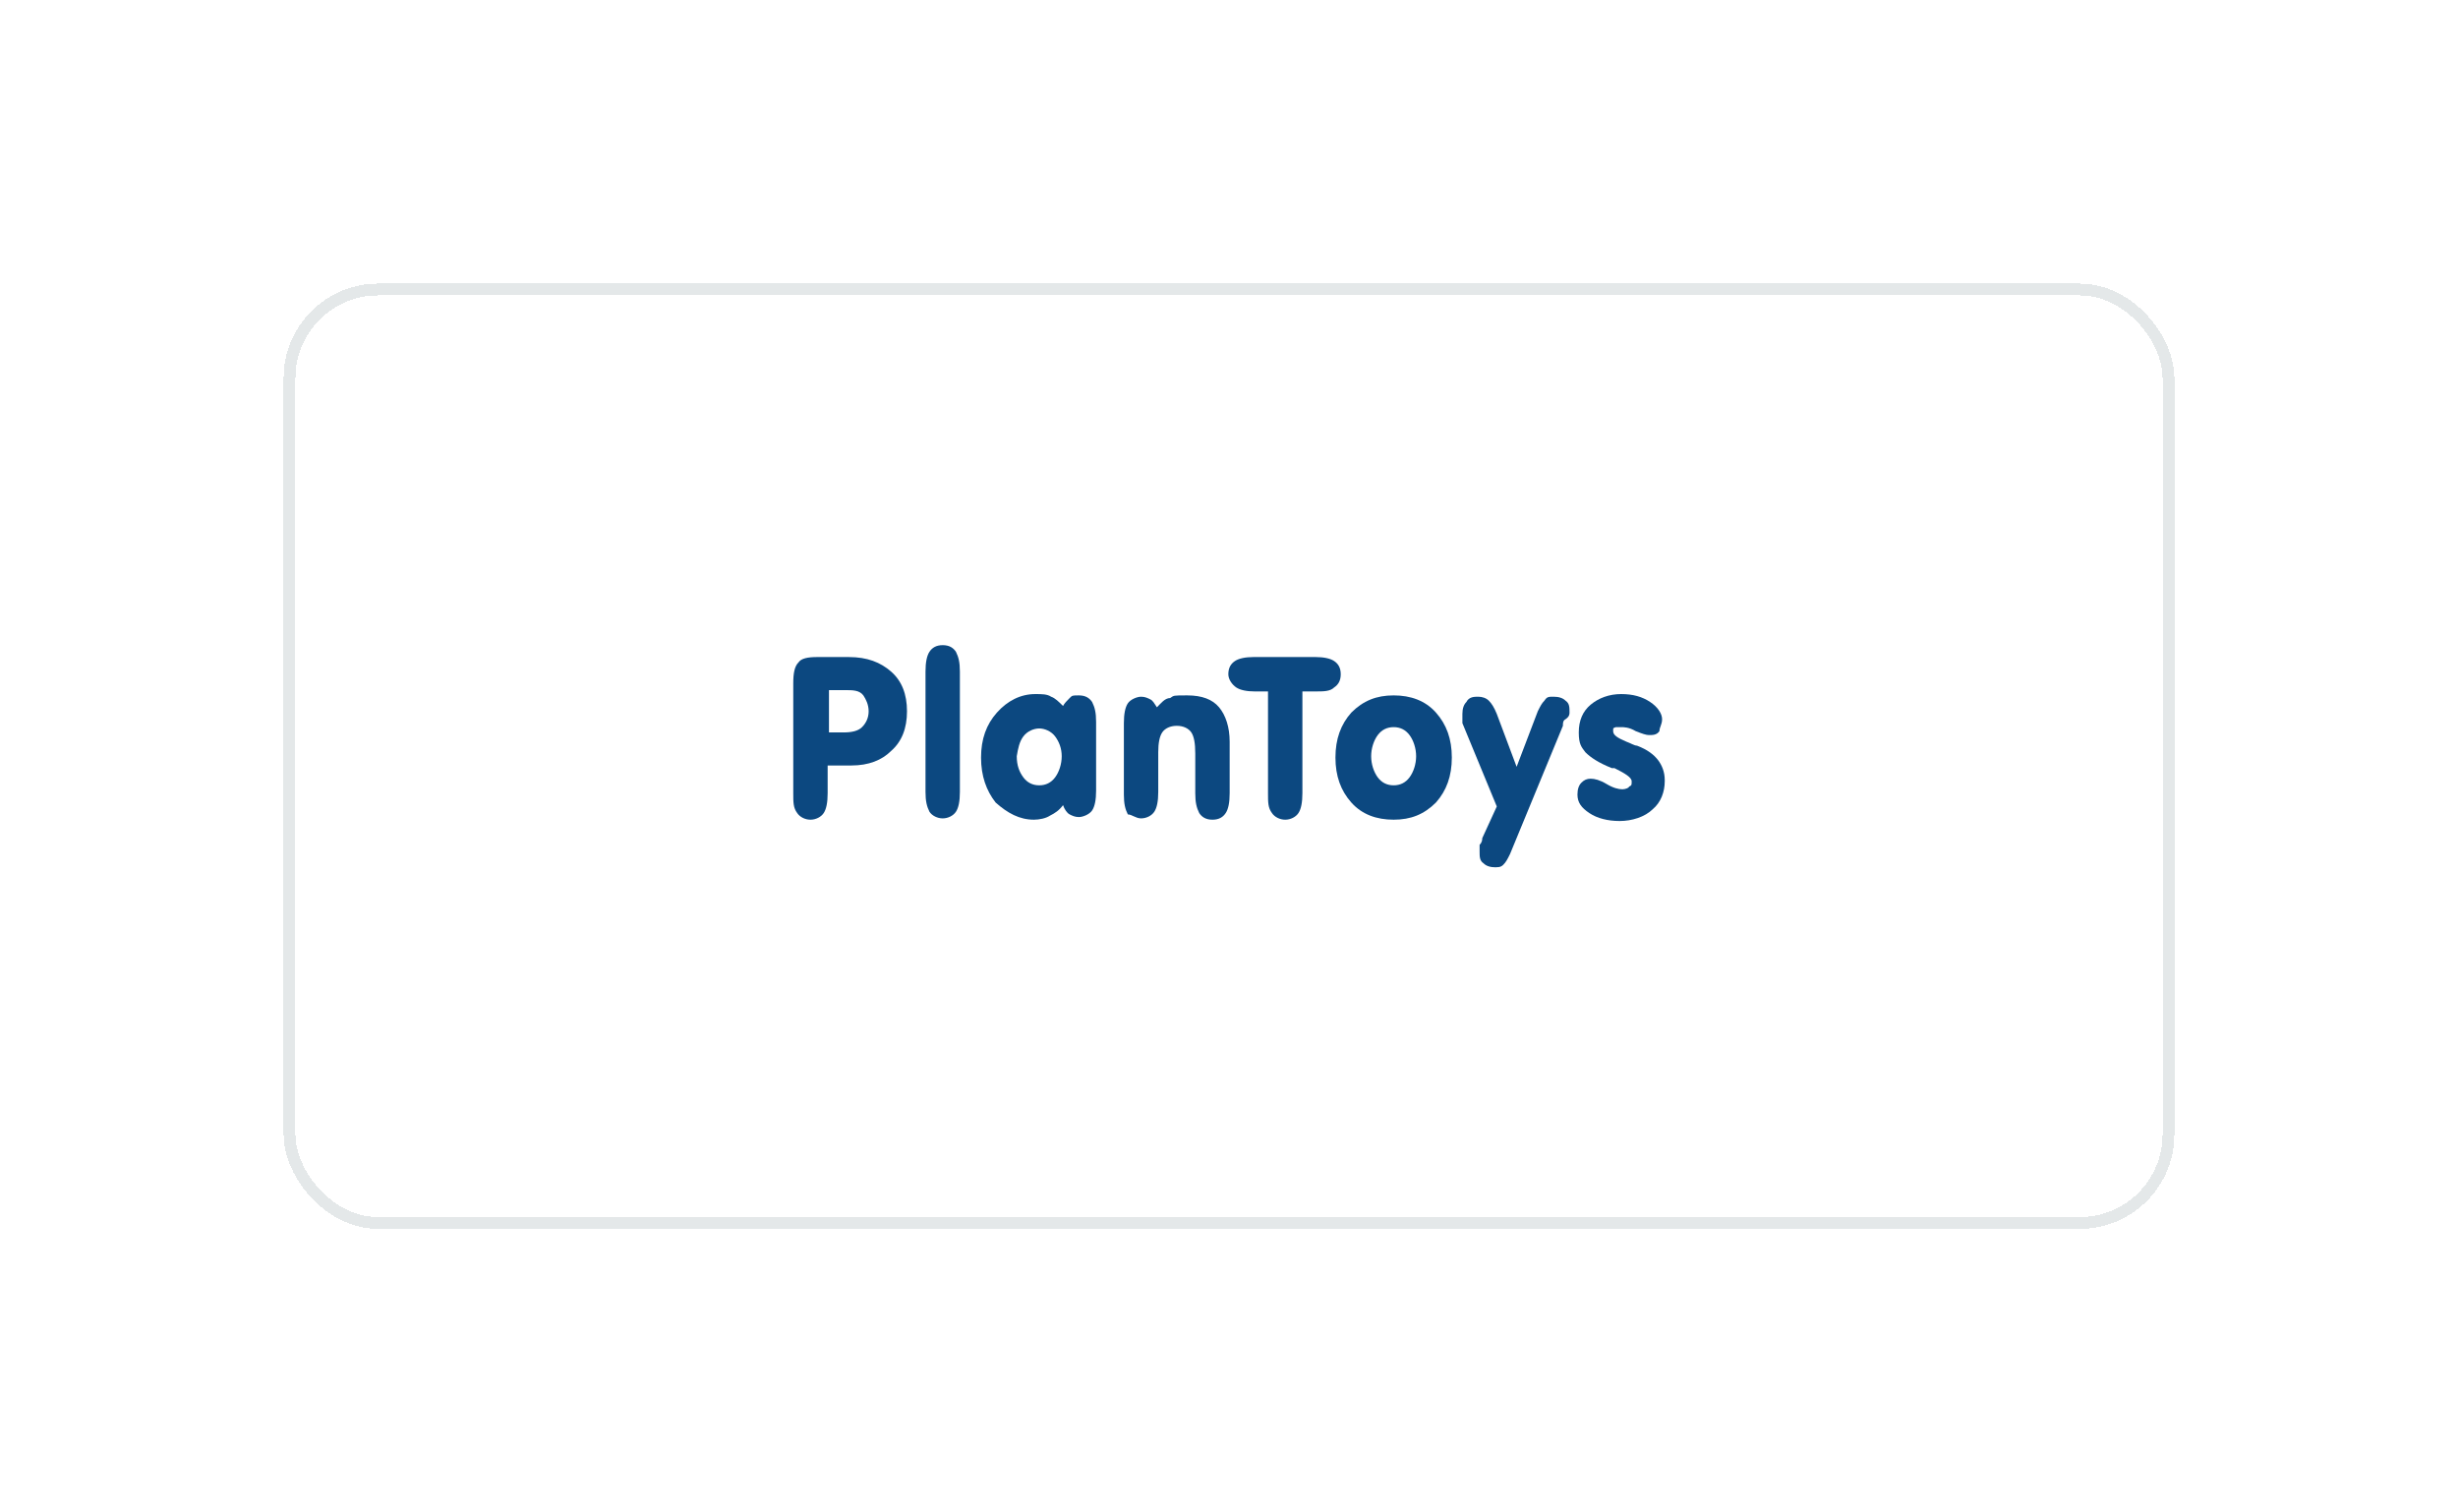<?xml version="1.0" encoding="utf-8"?>
<svg xmlns="http://www.w3.org/2000/svg" fill="none" height="100%" overflow="visible" preserveAspectRatio="none" style="display: block;" viewBox="0 0 208 128" width="100%">
<g filter="url(#filter0_d_0_27161)" id="Frame">
<rect fill="white" height="80" rx="8" shape-rendering="crispEdges" width="160" x="24" y="16"/>
<rect height="79" rx="7.5" shape-rendering="crispEdges" stroke="#E4E8E9" width="159" x="24.5" y="16.5"/>
<g id="Group">
<g id="Laag_1">
<path d="M76.751 52.195C76.751 50.74 76.304 49.621 75.408 48.838C74.513 48.055 73.394 47.607 71.827 47.607H69.142C68.358 47.607 67.799 47.719 67.575 48.055C67.239 48.391 67.127 48.95 67.127 49.845V59.133C67.127 59.917 67.127 60.364 67.463 60.812C67.687 61.148 68.135 61.371 68.582 61.371C69.03 61.371 69.477 61.148 69.701 60.812C69.925 60.476 70.037 59.917 70.037 59.133V56.783H72.051C73.506 56.783 74.625 56.336 75.408 55.552C76.304 54.769 76.751 53.65 76.751 52.195ZM72.946 53.538C72.611 53.874 72.051 53.986 71.38 53.986H70.149V50.405H71.492C72.163 50.405 72.723 50.405 73.058 50.852C73.282 51.188 73.506 51.636 73.506 52.195C73.506 52.755 73.282 53.202 72.946 53.538Z" fill="#0C4880" id="Vector"/>
<path d="M79.773 61.26C80.22 61.26 80.668 61.036 80.892 60.7C81.115 60.364 81.227 59.805 81.227 59.021V48.838C81.227 48.055 81.115 47.607 80.892 47.16C80.668 46.824 80.332 46.6 79.773 46.6C79.213 46.6 78.877 46.824 78.653 47.16C78.43 47.495 78.318 48.055 78.318 48.838V59.021C78.318 59.805 78.43 60.252 78.653 60.7C78.877 61.036 79.325 61.26 79.773 61.26Z" fill="#0C4880" id="Vector_2"/>
<path d="M87.494 61.371C87.942 61.371 88.501 61.26 88.837 61.036C89.284 60.812 89.62 60.588 89.956 60.141C90.068 60.476 90.292 60.812 90.516 60.924C90.739 61.036 90.963 61.148 91.299 61.148C91.635 61.148 92.194 60.924 92.418 60.588C92.642 60.252 92.754 59.693 92.754 58.91V53.09C92.754 52.307 92.642 51.859 92.418 51.412C92.194 51.076 91.858 50.852 91.299 50.852C90.739 50.852 90.739 50.852 90.516 51.076C90.292 51.3 90.068 51.524 89.956 51.748C89.62 51.412 89.284 51.076 88.949 50.964C88.613 50.74 88.165 50.74 87.606 50.74C86.375 50.74 85.256 51.3 84.361 52.307C83.466 53.314 83.018 54.545 83.018 56.112C83.018 57.679 83.466 58.91 84.249 59.917C85.256 60.812 86.263 61.371 87.494 61.371ZM86.599 54.321C86.934 53.874 87.494 53.65 87.942 53.65C88.389 53.65 88.949 53.874 89.284 54.321C89.62 54.769 89.844 55.329 89.844 56C89.844 56.671 89.62 57.343 89.284 57.791C88.949 58.238 88.501 58.462 87.942 58.462C87.382 58.462 86.934 58.238 86.599 57.791C86.263 57.343 86.039 56.783 86.039 56C86.151 55.329 86.263 54.769 86.599 54.321Z" fill="#0C4880" id="Vector_3"/>
<path d="M96.558 61.26C97.006 61.26 97.454 61.036 97.677 60.7C97.901 60.364 98.013 59.805 98.013 59.021V55.664C98.013 54.881 98.125 54.321 98.349 53.986C98.573 53.65 99.02 53.426 99.58 53.426C100.139 53.426 100.587 53.65 100.811 53.986C101.035 54.321 101.146 54.881 101.146 55.776V59.133C101.146 59.917 101.258 60.364 101.482 60.812C101.706 61.148 102.042 61.371 102.601 61.371C103.161 61.371 103.496 61.148 103.72 60.812C103.944 60.476 104.056 59.917 104.056 59.133V54.769C104.056 53.538 103.72 52.531 103.161 51.859C102.601 51.188 101.706 50.852 100.475 50.852C99.244 50.852 99.356 50.852 99.02 51.076C98.573 51.076 98.237 51.524 97.901 51.859C97.677 51.524 97.566 51.3 97.342 51.188C97.118 51.076 96.894 50.964 96.558 50.964C96.223 50.964 95.663 51.188 95.439 51.524C95.216 51.859 95.104 52.419 95.104 53.202V59.245C95.104 60.029 95.216 60.476 95.439 60.924C95.775 60.924 96.111 61.26 96.558 61.26Z" fill="#0C4880" id="Vector_4"/>
<path d="M104.615 50.181C104.951 50.405 105.511 50.517 106.182 50.517H107.301V59.133C107.301 59.917 107.301 60.364 107.637 60.812C107.861 61.148 108.308 61.371 108.756 61.371C109.204 61.371 109.651 61.148 109.875 60.812C110.099 60.476 110.211 59.917 110.211 59.133V50.517H111.33C112.001 50.517 112.561 50.517 112.896 50.181C113.232 49.957 113.456 49.621 113.456 49.062C113.456 48.502 113.232 48.167 112.896 47.943C112.561 47.719 112.001 47.607 111.33 47.607H106.07C105.399 47.607 104.839 47.719 104.504 47.943C104.168 48.167 103.944 48.502 103.944 49.062C103.944 49.51 104.28 49.957 104.615 50.181Z" fill="#0C4880" id="Vector_5"/>
<path d="M114.351 59.917C115.246 60.924 116.477 61.371 117.932 61.371C119.387 61.371 120.506 60.924 121.513 59.917C122.408 58.91 122.856 57.679 122.856 56.112C122.856 54.545 122.408 53.314 121.513 52.307C120.618 51.3 119.387 50.852 117.932 50.852C116.477 50.852 115.358 51.3 114.351 52.307C113.456 53.314 113.008 54.545 113.008 56.112C113.008 57.679 113.456 58.91 114.351 59.917ZM116.589 54.209C116.925 53.762 117.373 53.538 117.932 53.538C118.492 53.538 118.939 53.762 119.275 54.209C119.611 54.657 119.835 55.329 119.835 56C119.835 56.671 119.611 57.343 119.275 57.791C118.939 58.238 118.492 58.462 117.932 58.462C117.373 58.462 116.925 58.238 116.589 57.791C116.254 57.343 116.03 56.671 116.03 56C116.03 55.329 116.254 54.657 116.589 54.209Z" fill="#0C4880" id="Vector_6"/>
<path d="M123.751 53.202L126.661 60.252L125.43 62.938C125.43 63.05 125.43 63.274 125.206 63.498V64.057C125.206 64.505 125.206 64.841 125.542 65.064C125.765 65.288 126.101 65.4 126.549 65.4C126.996 65.4 127.108 65.288 127.22 65.176C127.444 64.952 127.556 64.729 127.78 64.281L132.256 53.426C132.256 53.202 132.256 52.979 132.48 52.867C132.815 52.643 132.815 52.419 132.815 52.307C132.815 51.859 132.815 51.524 132.48 51.3C132.256 51.076 131.92 50.964 131.473 50.964C131.025 50.964 130.913 50.964 130.689 51.3C130.465 51.524 130.354 51.748 130.13 52.195L128.339 56.895L126.661 52.419C126.437 51.859 126.213 51.524 125.989 51.3C125.765 51.076 125.43 50.964 125.094 50.964C124.758 50.964 124.311 50.964 124.087 51.412C123.863 51.636 123.751 51.971 123.751 52.419V53.202Z" fill="#0C4880" id="Vector_7"/>
<path d="M140.873 58.014C140.873 57.343 140.649 56.783 140.313 56.336C139.977 55.888 139.418 55.441 138.523 55.105C138.299 55.105 137.963 54.881 137.627 54.769C136.844 54.433 136.508 54.209 136.508 53.874C136.508 53.538 136.508 53.65 136.732 53.538H137.18C137.404 53.538 137.851 53.538 138.411 53.874C138.97 54.098 139.306 54.209 139.53 54.209C139.865 54.209 140.201 54.209 140.425 53.874C140.425 53.538 140.649 53.314 140.649 52.867C140.649 52.419 140.313 51.859 139.642 51.412C138.97 50.964 138.187 50.74 137.18 50.74C136.173 50.74 135.277 51.076 134.606 51.636C133.935 52.195 133.599 52.979 133.599 53.986C133.599 54.993 133.823 55.217 134.158 55.664C134.606 56.112 135.277 56.559 136.396 57.007H136.62C137.515 57.455 138.075 57.791 138.075 58.126C138.075 58.462 138.075 58.462 137.851 58.574C137.851 58.686 137.515 58.798 137.292 58.798C136.956 58.798 136.508 58.686 135.949 58.35C135.389 58.014 134.942 57.902 134.606 57.902C134.27 57.902 134.046 58.014 133.823 58.238C133.599 58.462 133.487 58.798 133.487 59.245C133.487 59.917 133.823 60.364 134.494 60.812C135.165 61.26 136.061 61.483 137.068 61.483C138.075 61.483 139.194 61.148 139.865 60.476C140.537 59.917 140.873 59.021 140.873 58.126V58.014Z" fill="#0C4880" id="Vector_8"/>
</g>
</g>
</g>
<defs>
<filter color-interpolation-filters="sRGB" filterUnits="userSpaceOnUse" height="128" id="filter0_d_0_27161" width="208" x="0" y="0">
<feFlood flood-opacity="0" result="BackgroundImageFix"/>
<feColorMatrix in="SourceAlpha" result="hardAlpha" type="matrix" values="0 0 0 0 0 0 0 0 0 0 0 0 0 0 0 0 0 0 127 0"/>
<feOffset dy="8"/>
<feGaussianBlur stdDeviation="12"/>
<feComposite in2="hardAlpha" operator="out"/>
<feColorMatrix type="matrix" values="0 0 0 0 0.584 0 0 0 0 0.616 0 0 0 0 0.647 0 0 0 0.2 0"/>
<feBlend in2="BackgroundImageFix" mode="normal" result="effect1_dropShadow_0_27161"/>
<feBlend in="SourceGraphic" in2="effect1_dropShadow_0_27161" mode="normal" result="shape"/>
</filter>
</defs>
</svg>